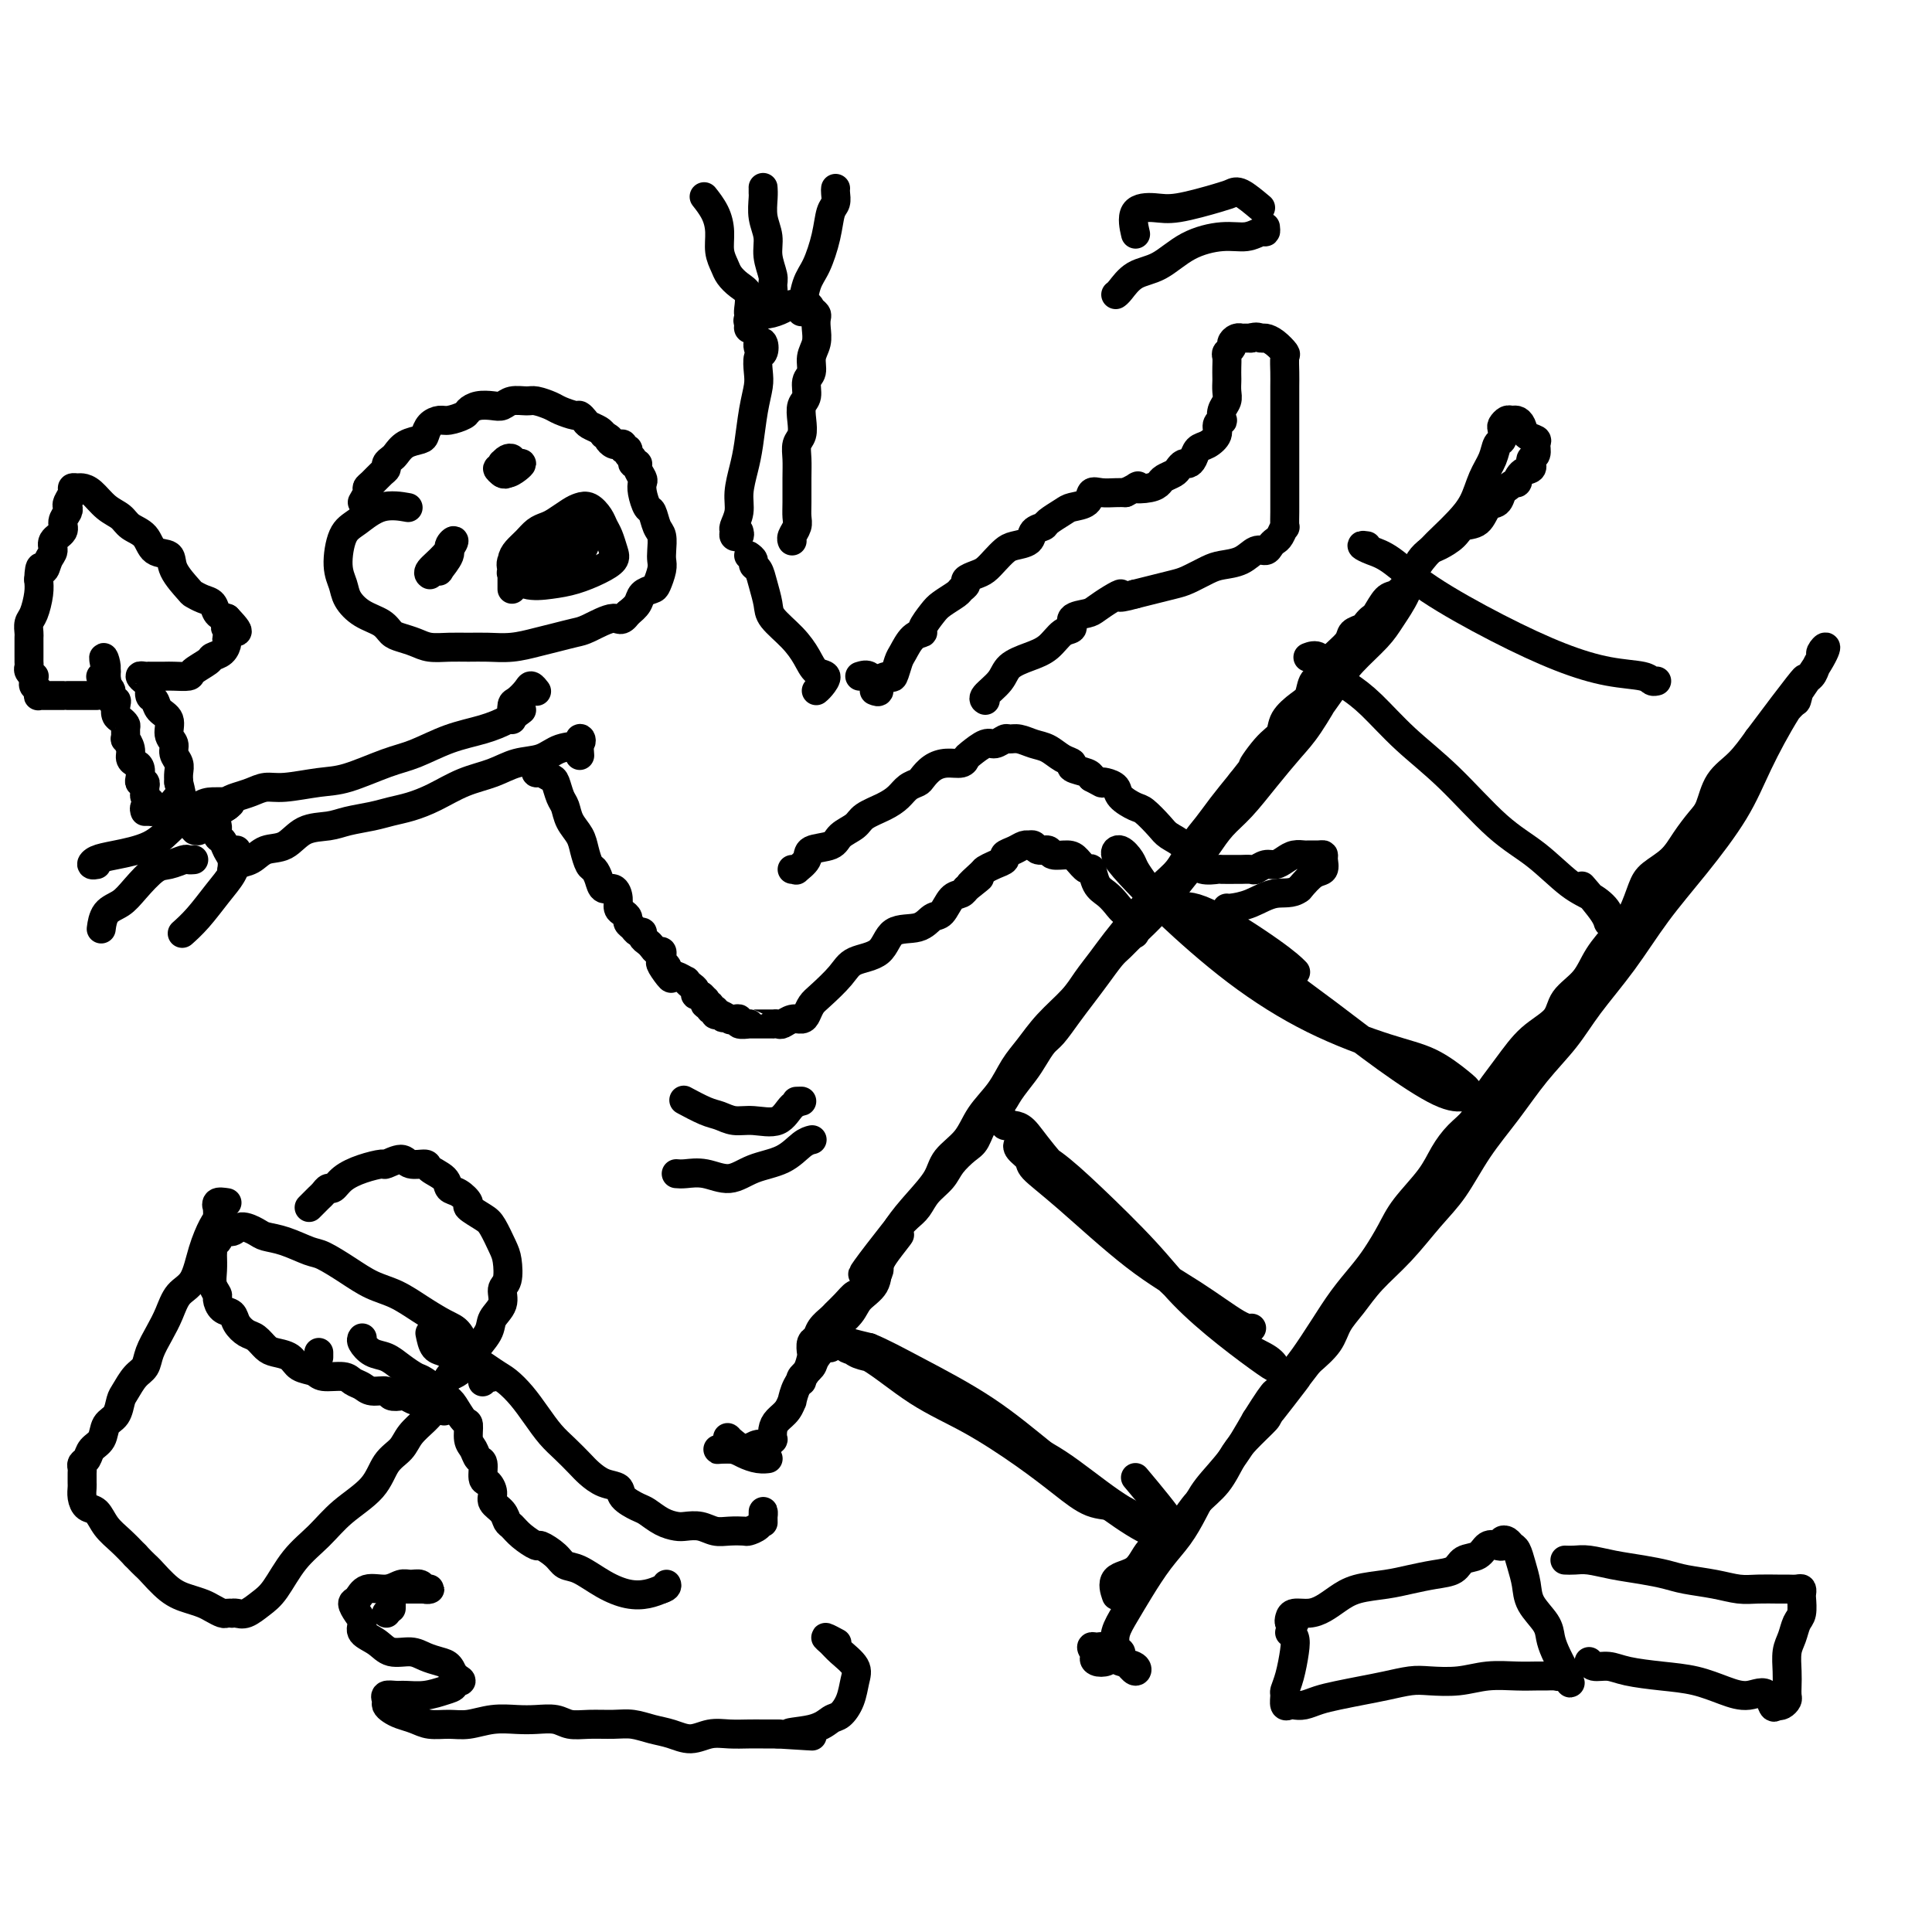 <svg viewBox='0 0 400 400' version='1.1' xmlns='http://www.w3.org/2000/svg' xmlns:xlink='http://www.w3.org/1999/xlink'><g fill='none' stroke='#000000' stroke-width='6' stroke-linecap='round' stroke-linejoin='round'><path d='M166,286c-0.220,-0.227 -0.440,-0.455 0,-1c0.440,-0.545 1.539,-1.409 2,-2c0.461,-0.591 0.282,-0.910 1,-2c0.718,-1.090 2.333,-2.952 3,-4c0.667,-1.048 0.387,-1.284 1,-2c0.613,-0.716 2.118,-1.913 3,-3c0.882,-1.087 1.141,-2.064 2,-3c0.859,-0.936 2.318,-1.831 3,-3c0.682,-1.169 0.585,-2.612 1,-4c0.415,-1.388 1.341,-2.720 2,-4c0.659,-1.280 1.051,-2.508 2,-4c0.949,-1.492 2.455,-3.248 4,-5c1.545,-1.752 3.131,-3.499 4,-5c0.869,-1.501 1.023,-2.754 2,-4c0.977,-1.246 2.778,-2.485 4,-4c1.222,-1.515 1.865,-3.307 3,-5c1.135,-1.693 2.762,-3.289 4,-5c1.238,-1.711 2.088,-3.538 3,-5c0.912,-1.462 1.885,-2.558 3,-4c1.115,-1.442 2.370,-3.231 4,-5c1.630,-1.769 3.635,-3.517 5,-5c1.365,-1.483 2.090,-2.700 3,-4c0.910,-1.300 2.004,-2.681 3,-4c0.996,-1.319 1.894,-2.576 3,-4c1.106,-1.424 2.421,-3.017 4,-5c1.579,-1.983 3.422,-4.357 5,-6c1.578,-1.643 2.890,-2.556 4,-4c1.110,-1.444 2.019,-3.418 3,-5c0.981,-1.582 2.033,-2.772 3,-4c0.967,-1.228 1.848,-2.494 3,-4c1.152,-1.506 2.576,-3.253 4,-5'/><path d='M257,162c10.042,-12.829 4.648,-5.903 3,-4c-1.648,1.903 0.451,-1.218 2,-3c1.549,-1.782 2.546,-2.225 3,-3c0.454,-0.775 0.363,-1.880 1,-3c0.637,-1.120 2.003,-2.254 3,-3c0.997,-0.746 1.627,-1.105 2,-2c0.373,-0.895 0.489,-2.326 1,-3c0.511,-0.674 1.417,-0.590 2,-1c0.583,-0.410 0.842,-1.314 1,-2c0.158,-0.686 0.213,-1.153 1,-2c0.787,-0.847 2.305,-2.073 3,-3c0.695,-0.927 0.567,-1.556 1,-2c0.433,-0.444 1.429,-0.704 2,-1c0.571,-0.296 0.719,-0.628 1,-1c0.281,-0.372 0.695,-0.785 1,-1c0.305,-0.215 0.501,-0.233 1,-1c0.499,-0.767 1.300,-2.285 2,-3c0.700,-0.715 1.300,-0.628 2,-1c0.700,-0.372 1.500,-1.203 2,-2c0.500,-0.797 0.699,-1.561 1,-2c0.301,-0.439 0.703,-0.554 1,-1c0.297,-0.446 0.487,-1.223 1,-2c0.513,-0.777 1.349,-1.554 2,-2c0.651,-0.446 1.119,-0.561 2,-1c0.881,-0.439 2.176,-1.202 3,-2c0.824,-0.798 1.176,-1.632 2,-2c0.824,-0.368 2.118,-0.270 3,-1c0.882,-0.730 1.350,-2.288 2,-3c0.650,-0.712 1.483,-0.576 2,-1c0.517,-0.424 0.719,-1.407 1,-2c0.281,-0.593 0.640,-0.797 1,-1'/><path d='M312,101c2.900,-2.128 2.150,-0.948 2,-1c-0.150,-0.052 0.298,-1.338 1,-2c0.702,-0.662 1.656,-0.701 2,-1c0.344,-0.299 0.078,-0.857 0,-1c-0.078,-0.143 0.034,0.130 0,0c-0.034,-0.130 -0.212,-0.664 0,-1c0.212,-0.336 0.814,-0.475 1,-1c0.186,-0.525 -0.044,-1.437 0,-2c0.044,-0.563 0.363,-0.778 0,-1c-0.363,-0.222 -1.406,-0.453 -2,-1c-0.594,-0.547 -0.737,-1.411 -1,-2c-0.263,-0.589 -0.645,-0.902 -1,-1c-0.355,-0.098 -0.683,0.019 -1,0c-0.317,-0.019 -0.624,-0.175 -1,0c-0.376,0.175 -0.821,0.682 -1,1c-0.179,0.318 -0.093,0.446 0,1c0.093,0.554 0.191,1.533 0,2c-0.191,0.467 -0.673,0.421 -1,1c-0.327,0.579 -0.499,1.782 -1,3c-0.501,1.218 -1.330,2.450 -2,4c-0.670,1.550 -1.181,3.418 -2,5c-0.819,1.582 -1.948,2.880 -3,4c-1.052,1.120 -2.029,2.064 -3,3c-0.971,0.936 -1.938,1.866 -3,3c-1.062,1.134 -2.220,2.473 -3,4c-0.780,1.527 -1.181,3.241 -2,5c-0.819,1.759 -2.054,3.564 -3,5c-0.946,1.436 -1.601,2.502 -3,4c-1.399,1.498 -3.543,3.428 -5,5c-1.457,1.572 -2.229,2.786 -3,4'/><path d='M277,141c-6.269,9.018 -3.443,4.561 -3,4c0.443,-0.561 -1.498,2.772 -3,5c-1.502,2.228 -2.566,3.352 -4,5c-1.434,1.648 -3.240,3.822 -5,6c-1.760,2.178 -3.475,4.360 -5,6c-1.525,1.640 -2.862,2.738 -4,4c-1.138,1.262 -2.079,2.686 -3,4c-0.921,1.314 -1.822,2.516 -3,4c-1.178,1.484 -2.632,3.249 -4,5c-1.368,1.751 -2.648,3.486 -4,5c-1.352,1.514 -2.774,2.806 -4,4c-1.226,1.194 -2.257,2.289 -3,3c-0.743,0.711 -1.200,1.038 -2,2c-0.800,0.962 -1.943,2.560 -3,4c-1.057,1.440 -2.027,2.721 -3,4c-0.973,1.279 -1.950,2.557 -3,4c-1.050,1.443 -2.172,3.051 -3,4c-0.828,0.949 -1.361,1.241 -2,2c-0.639,0.759 -1.382,1.987 -2,3c-0.618,1.013 -1.110,1.812 -2,3c-0.890,1.188 -2.177,2.765 -3,4c-0.823,1.235 -1.183,2.130 -2,3c-0.817,0.870 -2.091,1.717 -3,3c-0.909,1.283 -1.455,3.004 -2,4c-0.545,0.996 -1.091,1.268 -2,2c-0.909,0.732 -2.183,1.925 -3,3c-0.817,1.075 -1.177,2.031 -2,3c-0.823,0.969 -2.107,1.950 -3,3c-0.893,1.050 -1.394,2.167 -2,3c-0.606,0.833 -1.316,1.381 -2,2c-0.684,0.619 -1.342,1.310 -2,2'/><path d='M186,254c-14.193,18.017 -4.174,6.559 -1,3c3.174,-3.559 -0.497,0.782 -2,3c-1.503,2.218 -0.839,2.313 -1,3c-0.161,0.687 -1.146,1.967 -2,3c-0.854,1.033 -1.576,1.820 -2,2c-0.424,0.180 -0.551,-0.247 -1,0c-0.449,0.247 -1.219,1.170 -2,2c-0.781,0.830 -1.572,1.569 -2,2c-0.428,0.431 -0.493,0.553 -1,1c-0.507,0.447 -1.456,1.217 -2,2c-0.544,0.783 -0.684,1.578 -1,2c-0.316,0.422 -0.809,0.471 -1,1c-0.191,0.529 -0.079,1.537 0,2c0.079,0.463 0.127,0.382 0,1c-0.127,0.618 -0.428,1.937 -1,3c-0.572,1.063 -1.414,1.870 -2,3c-0.586,1.130 -0.917,2.581 -1,3c-0.083,0.419 0.083,-0.195 0,0c-0.083,0.195 -0.414,1.200 -1,2c-0.586,0.800 -1.427,1.395 -2,2c-0.573,0.605 -0.877,1.219 -1,2c-0.123,0.781 -0.065,1.730 0,2c0.065,0.270 0.138,-0.138 0,0c-0.138,0.138 -0.488,0.822 -1,1c-0.512,0.178 -1.188,-0.148 -2,0c-0.812,0.148 -1.762,0.772 -2,1c-0.238,0.228 0.234,0.061 0,0c-0.234,-0.061 -1.176,-0.016 -2,0c-0.824,0.016 -1.529,0.004 -2,0c-0.471,-0.004 -0.706,-0.001 -1,0c-0.294,0.001 -0.647,0.001 -1,0'/><path d='M149,300c-1.391,0.265 0.631,-0.072 2,0c1.369,0.072 2.087,0.554 3,1c0.913,0.446 2.023,0.854 3,1c0.977,0.146 1.821,0.028 2,0c0.179,-0.028 -0.306,0.035 -1,0c-0.694,-0.035 -1.598,-0.167 -3,-1c-1.402,-0.833 -3.304,-2.368 -4,-3c-0.696,-0.632 -0.187,-0.363 0,0c0.187,0.363 0.054,0.818 0,1c-0.054,0.182 -0.027,0.091 0,0'/><path d='M232,343c0.087,-0.400 0.174,-0.800 0,-1c-0.174,-0.200 -0.610,-0.201 -1,0c-0.390,0.201 -0.736,0.603 -1,1c-0.264,0.397 -0.448,0.789 -1,1c-0.552,0.211 -1.471,0.241 -2,0c-0.529,-0.241 -0.666,-0.753 0,-1c0.666,-0.247 2.135,-0.229 3,0c0.865,0.229 1.127,0.670 2,1c0.873,0.330 2.357,0.548 3,1c0.643,0.452 0.445,1.136 0,1c-0.445,-0.136 -1.136,-1.094 -2,-2c-0.864,-0.906 -1.900,-1.761 -3,-2c-1.100,-0.239 -2.263,0.136 -3,0c-0.737,-0.136 -1.048,-0.784 -1,-1c0.048,-0.216 0.456,0.001 1,0c0.544,-0.001 1.223,-0.218 2,0c0.777,0.218 1.652,0.871 2,1c0.348,0.129 0.168,-0.268 0,-1c-0.168,-0.732 -0.323,-1.801 0,-3c0.323,-1.199 1.126,-2.529 2,-4c0.874,-1.471 1.821,-3.084 3,-5c1.179,-1.916 2.590,-4.134 4,-6c1.410,-1.866 2.820,-3.381 4,-5c1.180,-1.619 2.131,-3.341 3,-5c0.869,-1.659 1.657,-3.254 3,-5c1.343,-1.746 3.241,-3.642 5,-6c1.759,-2.358 3.380,-5.179 5,-8'/><path d='M260,294c5.245,-8.360 3.858,-5.260 4,-5c0.142,0.260 1.812,-2.321 3,-4c1.188,-1.679 1.892,-2.457 3,-4c1.108,-1.543 2.618,-3.850 4,-6c1.382,-2.150 2.636,-4.141 4,-6c1.364,-1.859 2.837,-3.585 4,-5c1.163,-1.415 2.016,-2.520 3,-4c0.984,-1.480 2.101,-3.334 3,-5c0.899,-1.666 1.582,-3.145 3,-5c1.418,-1.855 3.571,-4.086 5,-6c1.429,-1.914 2.135,-3.511 3,-5c0.865,-1.489 1.888,-2.870 3,-4c1.112,-1.130 2.312,-2.010 3,-3c0.688,-0.990 0.864,-2.092 2,-4c1.136,-1.908 3.231,-4.624 5,-7c1.769,-2.376 3.210,-4.413 5,-6c1.790,-1.587 3.928,-2.725 5,-4c1.072,-1.275 1.078,-2.688 2,-4c0.922,-1.312 2.761,-2.522 4,-4c1.239,-1.478 1.877,-3.225 3,-5c1.123,-1.775 2.730,-3.580 4,-5c1.270,-1.420 2.202,-2.455 3,-4c0.798,-1.545 1.463,-3.600 2,-5c0.537,-1.400 0.945,-2.144 2,-3c1.055,-0.856 2.756,-1.825 4,-3c1.244,-1.175 2.030,-2.557 3,-4c0.970,-1.443 2.125,-2.947 3,-4c0.875,-1.053 1.472,-1.653 2,-3c0.528,-1.347 0.988,-3.440 2,-5c1.012,-1.560 2.575,-2.589 4,-4c1.425,-1.411 2.713,-3.206 4,-5'/><path d='M364,153c16.904,-22.619 7.163,-8.665 4,-4c-3.163,4.665 0.251,0.043 2,-2c1.749,-2.043 1.832,-1.507 2,-2c0.168,-0.493 0.422,-2.015 1,-3c0.578,-0.985 1.480,-1.433 2,-2c0.520,-0.567 0.658,-1.254 1,-2c0.342,-0.746 0.887,-1.552 1,-2c0.113,-0.448 -0.206,-0.539 0,-1c0.206,-0.461 0.936,-1.293 1,-1c0.064,0.293 -0.539,1.712 -2,4c-1.461,2.288 -3.782,5.444 -6,9c-2.218,3.556 -4.334,7.511 -6,11c-1.666,3.489 -2.882,6.511 -5,10c-2.118,3.489 -5.138,7.446 -8,11c-2.862,3.554 -5.566,6.706 -8,10c-2.434,3.294 -4.600,6.731 -7,10c-2.400,3.269 -5.036,6.370 -7,9c-1.964,2.630 -3.255,4.790 -5,7c-1.745,2.210 -3.942,4.472 -6,7c-2.058,2.528 -3.977,5.322 -6,8c-2.023,2.678 -4.151,5.240 -6,8c-1.849,2.760 -3.418,5.718 -5,8c-1.582,2.282 -3.176,3.888 -5,6c-1.824,2.112 -3.877,4.732 -6,7c-2.123,2.268 -4.318,4.185 -6,6c-1.682,1.815 -2.853,3.528 -4,5c-1.147,1.472 -2.270,2.704 -3,4c-0.730,1.296 -1.066,2.656 -2,4c-0.934,1.344 -2.467,2.672 -4,4'/><path d='M271,282c-14.068,18.273 -5.239,6.956 -3,4c2.239,-2.956 -2.112,2.449 -4,5c-1.888,2.551 -1.313,2.247 -2,3c-0.687,0.753 -2.634,2.565 -4,4c-1.366,1.435 -2.149,2.495 -3,4c-0.851,1.505 -1.768,3.454 -3,5c-1.232,1.546 -2.778,2.687 -4,4c-1.222,1.313 -2.118,2.797 -3,4c-0.882,1.203 -1.749,2.123 -3,3c-1.251,0.877 -2.885,1.710 -4,3c-1.115,1.290 -1.711,3.036 -3,4c-1.289,0.964 -3.270,1.144 -4,2c-0.730,0.856 -0.209,2.387 0,3c0.209,0.613 0.104,0.306 0,0'/><path d='M171,279c0.363,0.091 0.726,0.183 1,0c0.274,-0.183 0.458,-0.640 0,-1c-0.458,-0.360 -1.558,-0.621 -2,-1c-0.442,-0.379 -0.227,-0.874 0,-1c0.227,-0.126 0.464,0.118 1,0c0.536,-0.118 1.370,-0.597 2,0c0.630,0.597 1.058,2.268 2,3c0.942,0.732 2.400,0.523 5,2c2.600,1.477 6.343,4.641 10,7c3.657,2.359 7.226,3.912 11,6c3.774,2.088 7.751,4.709 11,7c3.249,2.291 5.771,4.251 8,6c2.229,1.749 4.167,3.286 6,4c1.833,0.714 3.561,0.604 5,1c1.439,0.396 2.589,1.299 4,2c1.411,0.701 3.084,1.199 4,2c0.916,0.801 1.076,1.906 1,2c-0.076,0.094 -0.386,-0.822 -2,-2c-1.614,-1.178 -4.530,-2.619 -8,-5c-3.470,-2.381 -7.494,-5.701 -11,-8c-3.506,-2.299 -6.493,-3.575 -9,-5c-2.507,-1.425 -4.533,-2.998 -7,-5c-2.467,-2.002 -5.374,-4.433 -8,-6c-2.626,-1.567 -4.970,-2.270 -7,-3c-2.030,-0.730 -3.744,-1.489 -5,-2c-1.256,-0.511 -2.052,-0.775 -3,-1c-0.948,-0.225 -2.048,-0.411 -3,-1c-0.952,-0.589 -1.756,-1.582 -2,-2c-0.244,-0.418 0.073,-0.262 1,0c0.927,0.262 2.463,0.631 4,1'/><path d='M180,279c2.352,0.926 5.732,2.742 10,5c4.268,2.258 9.425,4.959 14,8c4.575,3.041 8.567,6.424 13,10c4.433,3.576 9.305,7.345 13,10c3.695,2.655 6.211,4.195 8,5c1.789,0.805 2.851,0.876 4,1c1.149,0.124 2.386,0.303 1,-2c-1.386,-2.303 -5.396,-7.086 -7,-9c-1.604,-1.914 -0.802,-0.957 0,0'/><path d='M208,232c-0.095,0.421 -0.189,0.841 0,1c0.189,0.159 0.662,0.056 1,0c0.338,-0.056 0.540,-0.066 1,0c0.460,0.066 1.176,0.209 2,1c0.824,0.791 1.754,2.232 4,5c2.246,2.768 5.807,6.865 10,11c4.193,4.135 9.017,8.310 14,13c4.983,4.690 10.125,9.895 14,13c3.875,3.105 6.481,4.108 8,5c1.519,0.892 1.949,1.672 2,2c0.051,0.328 -0.276,0.204 -2,-1c-1.724,-1.204 -4.844,-3.487 -8,-6c-3.156,-2.513 -6.347,-5.254 -9,-8c-2.653,-2.746 -4.767,-5.497 -8,-9c-3.233,-3.503 -7.586,-7.760 -11,-11c-3.414,-3.240 -5.888,-5.464 -8,-7c-2.112,-1.536 -3.862,-2.383 -5,-3c-1.138,-0.617 -1.663,-1.004 -2,-1c-0.337,0.004 -0.486,0.400 0,1c0.486,0.600 1.606,1.403 2,2c0.394,0.597 0.062,0.987 1,2c0.938,1.013 3.145,2.650 7,6c3.855,3.350 9.359,8.414 14,12c4.641,3.586 8.419,5.693 12,8c3.581,2.307 6.964,4.813 9,6c2.036,1.187 2.725,1.053 3,1c0.275,-0.053 0.138,-0.027 0,0'/><path d='M237,183c-0.781,-1.105 -1.562,-2.209 -2,-3c-0.438,-0.791 -0.532,-1.267 -1,-2c-0.468,-0.733 -1.308,-1.722 -2,-2c-0.692,-0.278 -1.235,0.157 -1,1c0.235,0.843 1.249,2.095 3,4c1.751,1.905 4.237,4.462 8,8c3.763,3.538 8.801,8.058 14,12c5.199,3.942 10.560,7.308 16,10c5.440,2.692 10.959,4.711 15,6c4.041,1.289 6.603,1.849 9,3c2.397,1.151 4.629,2.892 6,4c1.371,1.108 1.881,1.582 2,2c0.119,0.418 -0.154,0.780 -1,1c-0.846,0.220 -2.265,0.296 -5,-1c-2.735,-1.296 -6.788,-3.966 -11,-7c-4.212,-3.034 -8.584,-6.431 -12,-9c-3.416,-2.569 -5.875,-4.309 -8,-6c-2.125,-1.691 -3.917,-3.332 -6,-5c-2.083,-1.668 -4.456,-3.364 -7,-5c-2.544,-1.636 -5.258,-3.211 -7,-4c-1.742,-0.789 -2.512,-0.793 -3,-1c-0.488,-0.207 -0.694,-0.619 0,-1c0.694,-0.381 2.289,-0.731 6,1c3.711,1.731 9.538,5.543 13,8c3.462,2.457 4.561,3.559 5,4c0.439,0.441 0.220,0.220 0,0'/><path d='M271,136c-0.190,0.072 -0.381,0.144 0,0c0.381,-0.144 1.333,-0.505 2,0c0.667,0.505 1.048,1.876 2,3c0.952,1.124 2.475,2.001 4,3c1.525,0.999 3.052,2.120 5,4c1.948,1.880 4.316,4.520 7,7c2.684,2.480 5.684,4.799 9,8c3.316,3.201 6.949,7.284 10,10c3.051,2.716 5.521,4.067 8,6c2.479,1.933 4.966,4.449 7,6c2.034,1.551 3.616,2.138 5,3c1.384,0.862 2.570,1.999 3,3c0.430,1.001 0.105,1.866 0,2c-0.105,0.134 0.010,-0.464 -1,-2c-1.010,-1.536 -3.146,-4.010 -4,-5c-0.854,-0.990 -0.427,-0.495 0,0'/><path d='M283,113c-0.569,-0.087 -1.137,-0.174 -1,0c0.137,0.174 0.980,0.609 2,1c1.020,0.391 2.216,0.739 4,2c1.784,1.261 4.155,3.437 8,6c3.845,2.563 9.162,5.514 14,8c4.838,2.486 9.195,4.509 13,6c3.805,1.491 7.058,2.452 10,3c2.942,0.548 5.572,0.683 7,1c1.428,0.317 1.654,0.816 2,1c0.346,0.184 0.813,0.053 1,0c0.187,-0.053 0.093,-0.026 0,0'/><path d='M75,104c0.439,-0.748 0.878,-1.496 1,-2c0.122,-0.504 -0.073,-0.765 0,-1c0.073,-0.235 0.415,-0.444 1,-1c0.585,-0.556 1.413,-1.457 2,-2c0.587,-0.543 0.933,-0.726 1,-1c0.067,-0.274 -0.143,-0.637 0,-1c0.143,-0.363 0.640,-0.726 1,-1c0.360,-0.274 0.582,-0.458 1,-1c0.418,-0.542 1.032,-1.442 2,-2c0.968,-0.558 2.288,-0.776 3,-1c0.712,-0.224 0.814,-0.455 1,-1c0.186,-0.545 0.455,-1.403 1,-2c0.545,-0.597 1.366,-0.934 2,-1c0.634,-0.066 1.079,0.140 2,0c0.921,-0.140 2.316,-0.625 3,-1c0.684,-0.375 0.657,-0.640 1,-1c0.343,-0.360 1.054,-0.814 2,-1c0.946,-0.186 2.125,-0.103 3,0c0.875,0.103 1.446,0.227 2,0c0.554,-0.227 1.092,-0.804 2,-1c0.908,-0.196 2.187,-0.010 3,0c0.813,0.010 1.159,-0.156 2,0c0.841,0.156 2.176,0.633 3,1c0.824,0.367 1.137,0.623 2,1c0.863,0.377 2.276,0.874 3,1c0.724,0.126 0.757,-0.121 1,0c0.243,0.121 0.694,0.610 1,1c0.306,0.390 0.467,0.682 1,1c0.533,0.318 1.438,0.662 2,1c0.562,0.338 0.781,0.669 1,1'/><path d='M125,90c1.885,1.094 1.098,0.828 1,1c-0.098,0.172 0.495,0.782 1,1c0.505,0.218 0.924,0.043 1,0c0.076,-0.043 -0.191,0.044 0,0c0.191,-0.044 0.840,-0.219 1,0c0.160,0.219 -0.168,0.833 0,1c0.168,0.167 0.834,-0.114 1,0c0.166,0.114 -0.167,0.621 0,1c0.167,0.379 0.833,0.630 1,1c0.167,0.370 -0.165,0.858 0,1c0.165,0.142 0.828,-0.062 1,0c0.172,0.062 -0.147,0.392 0,1c0.147,0.608 0.760,1.495 1,2c0.240,0.505 0.105,0.629 0,1c-0.105,0.371 -0.182,0.990 0,2c0.182,1.010 0.623,2.410 1,3c0.377,0.590 0.689,0.371 1,1c0.311,0.629 0.620,2.107 1,3c0.380,0.893 0.831,1.202 1,2c0.169,0.798 0.058,2.084 0,3c-0.058,0.916 -0.061,1.463 0,2c0.061,0.537 0.186,1.064 0,2c-0.186,0.936 -0.682,2.281 -1,3c-0.318,0.719 -0.456,0.811 -1,1c-0.544,0.189 -1.493,0.474 -2,1c-0.507,0.526 -0.574,1.293 -1,2c-0.426,0.707 -1.213,1.353 -2,2'/><path d='M130,127c-1.494,2.129 -1.728,0.951 -3,1c-1.272,0.049 -3.581,1.323 -5,2c-1.419,0.677 -1.947,0.756 -3,1c-1.053,0.244 -2.630,0.654 -4,1c-1.370,0.346 -2.533,0.628 -4,1c-1.467,0.372 -3.239,0.832 -5,1c-1.761,0.168 -3.510,0.042 -5,0c-1.490,-0.042 -2.720,-0.000 -4,0c-1.280,0.000 -2.608,-0.040 -4,0c-1.392,0.040 -2.846,0.162 -4,0c-1.154,-0.162 -2.006,-0.609 -3,-1c-0.994,-0.391 -2.130,-0.727 -3,-1c-0.870,-0.273 -1.476,-0.485 -2,-1c-0.524,-0.515 -0.968,-1.335 -2,-2c-1.032,-0.665 -2.653,-1.176 -4,-2c-1.347,-0.824 -2.420,-1.963 -3,-3c-0.580,-1.037 -0.667,-1.974 -1,-3c-0.333,-1.026 -0.912,-2.142 -1,-4c-0.088,-1.858 0.313,-4.459 1,-6c0.687,-1.541 1.658,-2.021 3,-3c1.342,-0.979 3.054,-2.456 5,-3c1.946,-0.544 4.128,-0.155 5,0c0.872,0.155 0.436,0.078 0,0'/><path d='M108,147c-0.866,0.658 -1.733,1.316 -3,2c-1.267,0.684 -2.936,1.395 -5,2c-2.064,0.605 -4.524,1.103 -7,2c-2.476,0.897 -4.970,2.192 -7,3c-2.030,0.808 -3.597,1.130 -6,2c-2.403,0.870 -5.644,2.289 -8,3c-2.356,0.711 -3.828,0.715 -6,1c-2.172,0.285 -5.045,0.850 -7,1c-1.955,0.150 -2.993,-0.114 -4,0c-1.007,0.114 -1.982,0.605 -3,1c-1.018,0.395 -2.077,0.693 -3,1c-0.923,0.307 -1.710,0.621 -2,1c-0.290,0.379 -0.083,0.823 0,1c0.083,0.177 0.041,0.089 0,0'/><path d='M153,110c0.116,0.396 0.231,0.791 0,1c-0.231,0.209 -0.809,0.231 -1,0c-0.191,-0.231 0.004,-0.714 0,-1c-0.004,-0.286 -0.208,-0.373 0,-1c0.208,-0.627 0.829,-1.794 1,-3c0.171,-1.206 -0.108,-2.451 0,-4c0.108,-1.549 0.604,-3.400 1,-5c0.396,-1.600 0.694,-2.947 1,-5c0.306,-2.053 0.621,-4.811 1,-7c0.379,-2.189 0.820,-3.809 1,-5c0.180,-1.191 0.097,-1.952 0,-3c-0.097,-1.048 -0.208,-2.382 0,-3c0.208,-0.618 0.735,-0.519 1,-1c0.265,-0.481 0.267,-1.541 0,-2c-0.267,-0.459 -0.803,-0.316 -1,0c-0.197,0.316 -0.056,0.805 0,1c0.056,0.195 0.028,0.098 0,0'/><path d='M156,68c-0.436,0.091 -0.872,0.183 -1,0c-0.128,-0.183 0.053,-0.640 0,-1c-0.053,-0.360 -0.339,-0.622 0,-1c0.339,-0.378 1.303,-0.873 2,-1c0.697,-0.127 1.128,0.112 2,0c0.872,-0.112 2.185,-0.577 3,-1c0.815,-0.423 1.133,-0.805 2,-1c0.867,-0.195 2.285,-0.205 3,0c0.715,0.205 0.729,0.624 1,1c0.271,0.376 0.801,0.708 1,1c0.199,0.292 0.069,0.543 0,1c-0.069,0.457 -0.075,1.118 0,2c0.075,0.882 0.231,1.983 0,3c-0.231,1.017 -0.850,1.948 -1,3c-0.150,1.052 0.170,2.224 0,3c-0.170,0.776 -0.829,1.156 -1,2c-0.171,0.844 0.147,2.151 0,3c-0.147,0.849 -0.757,1.241 -1,2c-0.243,0.759 -0.118,1.885 0,3c0.118,1.115 0.228,2.220 0,3c-0.228,0.780 -0.793,1.234 -1,2c-0.207,0.766 -0.054,1.843 0,3c0.054,1.157 0.011,2.393 0,4c-0.011,1.607 0.011,3.583 0,5c-0.011,1.417 -0.055,2.275 0,3c0.055,0.725 0.211,1.318 0,2c-0.211,0.682 -0.788,1.453 -1,2c-0.212,0.547 -0.061,0.871 0,1c0.061,0.129 0.030,0.065 0,0'/><path d='M44,171c0.447,-0.209 0.894,-0.418 1,0c0.106,0.418 -0.129,1.465 0,2c0.129,0.535 0.623,0.560 1,1c0.377,0.440 0.637,1.295 1,2c0.363,0.705 0.829,1.262 1,2c0.171,0.738 0.047,1.659 0,2c-0.047,0.341 -0.018,0.104 0,0c0.018,-0.104 0.023,-0.074 0,0c-0.023,0.074 -0.075,0.191 0,0c0.075,-0.191 0.276,-0.689 1,-1c0.724,-0.311 1.972,-0.436 3,-1c1.028,-0.564 1.838,-1.566 3,-2c1.162,-0.434 2.677,-0.301 4,-1c1.323,-0.699 2.454,-2.229 4,-3c1.546,-0.771 3.508,-0.783 5,-1c1.492,-0.217 2.515,-0.637 4,-1c1.485,-0.363 3.431,-0.667 5,-1c1.569,-0.333 2.761,-0.694 4,-1c1.239,-0.306 2.525,-0.558 4,-1c1.475,-0.442 3.139,-1.073 5,-2c1.861,-0.927 3.917,-2.150 6,-3c2.083,-0.850 4.191,-1.326 6,-2c1.809,-0.674 3.318,-1.546 5,-2c1.682,-0.454 3.537,-0.489 5,-1c1.463,-0.511 2.536,-1.499 4,-2c1.464,-0.501 3.320,-0.516 4,-1c0.680,-0.484 0.183,-1.438 0,-1c-0.183,0.438 -0.052,2.268 0,3c0.052,0.732 0.026,0.366 0,0'/><path d='M106,149c-0.059,-1.205 -0.117,-2.410 0,-3c0.117,-0.590 0.410,-0.564 1,-1c0.590,-0.436 1.478,-1.333 2,-2c0.522,-0.667 0.679,-1.103 1,-1c0.321,0.103 0.806,0.744 1,1c0.194,0.256 0.097,0.128 0,0'/><path d='M111,159c-0.059,0.451 -0.118,0.901 0,1c0.118,0.099 0.413,-0.154 1,0c0.587,0.154 1.466,0.716 2,1c0.534,0.284 0.724,0.292 1,1c0.276,0.708 0.637,2.118 1,3c0.363,0.882 0.727,1.238 1,2c0.273,0.762 0.454,1.930 1,3c0.546,1.070 1.456,2.044 2,3c0.544,0.956 0.722,1.896 1,3c0.278,1.104 0.655,2.371 1,3c0.345,0.629 0.657,0.619 1,1c0.343,0.381 0.718,1.152 1,2c0.282,0.848 0.471,1.771 1,2c0.529,0.229 1.400,-0.237 2,0c0.600,0.237 0.931,1.177 1,2c0.069,0.823 -0.122,1.530 0,2c0.122,0.470 0.557,0.704 1,1c0.443,0.296 0.893,0.653 1,1c0.107,0.347 -0.130,0.684 0,1c0.130,0.316 0.626,0.609 1,1c0.374,0.391 0.625,0.878 1,1c0.375,0.122 0.874,-0.121 1,0c0.126,0.121 -0.120,0.606 0,1c0.120,0.394 0.607,0.697 1,1c0.393,0.303 0.694,0.606 1,1c0.306,0.394 0.618,0.879 1,1c0.382,0.121 0.834,-0.121 1,0c0.166,0.121 0.048,0.606 0,1c-0.048,0.394 -0.024,0.697 0,1'/><path d='M137,199c3.958,6.426 0.852,2.491 0,1c-0.852,-1.491 0.550,-0.539 1,0c0.450,0.539 -0.052,0.665 0,1c0.052,0.335 0.658,0.877 1,1c0.342,0.123 0.421,-0.175 1,0c0.579,0.175 1.657,0.821 2,1c0.343,0.179 -0.049,-0.111 0,0c0.049,0.111 0.539,0.622 1,1c0.461,0.378 0.894,0.622 1,1c0.106,0.378 -0.116,0.890 0,1c0.116,0.110 0.571,-0.182 1,0c0.429,0.182 0.832,0.837 1,1c0.168,0.163 0.102,-0.168 0,0c-0.102,0.168 -0.238,0.833 0,1c0.238,0.167 0.851,-0.165 1,0c0.149,0.165 -0.166,0.828 0,1c0.166,0.172 0.814,-0.146 1,0c0.186,0.146 -0.090,0.756 0,1c0.090,0.244 0.545,0.122 1,0'/><path d='M149,210c1.732,1.641 0.062,0.242 0,0c-0.062,-0.242 1.484,0.671 2,1c0.516,0.329 0.002,0.074 0,0c-0.002,-0.074 0.506,0.033 1,0c0.494,-0.033 0.972,-0.205 1,0c0.028,0.205 -0.393,0.787 0,1c0.393,0.213 1.602,0.057 2,0c0.398,-0.057 -0.013,-0.015 0,0c0.013,0.015 0.452,0.004 1,0c0.548,-0.004 1.207,0.000 2,0c0.793,-0.000 1.721,-0.004 2,0c0.279,0.004 -0.090,0.016 0,0c0.090,-0.016 0.640,-0.059 1,0c0.360,0.059 0.530,0.220 1,0c0.470,-0.220 1.240,-0.820 2,-1c0.760,-0.180 1.509,0.059 2,0c0.491,-0.059 0.723,-0.415 1,-1c0.277,-0.585 0.599,-1.400 1,-2c0.401,-0.600 0.881,-0.984 2,-2c1.119,-1.016 2.876,-2.663 4,-4c1.124,-1.337 1.613,-2.366 3,-3c1.387,-0.634 3.670,-0.875 5,-2c1.330,-1.125 1.707,-3.135 3,-4c1.293,-0.865 3.502,-0.585 5,-1c1.498,-0.415 2.286,-1.527 3,-2c0.714,-0.473 1.354,-0.309 2,-1c0.646,-0.691 1.297,-2.237 2,-3c0.703,-0.763 1.459,-0.744 2,-1c0.541,-0.256 0.869,-0.787 1,-1c0.131,-0.213 0.066,-0.106 0,0'/><path d='M200,184c5.220,-4.140 1.771,-1.491 1,-1c-0.771,0.491 1.137,-1.178 2,-2c0.863,-0.822 0.682,-0.797 1,-1c0.318,-0.203 1.135,-0.632 2,-1c0.865,-0.368 1.777,-0.673 2,-1c0.223,-0.327 -0.242,-0.676 0,-1c0.242,-0.324 1.193,-0.624 2,-1c0.807,-0.376 1.472,-0.829 2,-1c0.528,-0.171 0.919,-0.061 1,0c0.081,0.061 -0.149,0.073 0,0c0.149,-0.073 0.677,-0.230 1,0c0.323,0.230 0.442,0.848 1,1c0.558,0.152 1.554,-0.161 2,0c0.446,0.161 0.343,0.797 1,1c0.657,0.203 2.073,-0.027 3,0c0.927,0.027 1.365,0.311 2,1c0.635,0.689 1.469,1.784 2,2c0.531,0.216 0.761,-0.446 1,0c0.239,0.446 0.488,2.001 1,3c0.512,0.999 1.286,1.442 2,2c0.714,0.558 1.368,1.233 2,2c0.632,0.767 1.242,1.628 2,2c0.758,0.372 1.666,0.254 2,1c0.334,0.746 0.096,2.356 0,3c-0.096,0.644 -0.048,0.322 0,0'/><path d='M164,180c0.483,-0.046 0.966,-0.091 1,0c0.034,0.091 -0.382,0.320 0,0c0.382,-0.320 1.563,-1.188 2,-2c0.437,-0.812 0.132,-1.568 1,-2c0.868,-0.432 2.911,-0.538 4,-1c1.089,-0.462 1.226,-1.278 2,-2c0.774,-0.722 2.185,-1.349 3,-2c0.815,-0.651 1.034,-1.326 2,-2c0.966,-0.674 2.678,-1.345 4,-2c1.322,-0.655 2.254,-1.292 3,-2c0.746,-0.708 1.305,-1.486 2,-2c0.695,-0.514 1.528,-0.764 2,-1c0.472,-0.236 0.585,-0.459 1,-1c0.415,-0.541 1.132,-1.401 2,-2c0.868,-0.599 1.889,-0.939 3,-1c1.111,-0.061 2.314,0.156 3,0c0.686,-0.156 0.856,-0.687 1,-1c0.144,-0.313 0.261,-0.409 1,-1c0.739,-0.591 2.098,-1.676 3,-2c0.902,-0.324 1.347,0.113 2,0c0.653,-0.113 1.515,-0.774 2,-1c0.485,-0.226 0.594,-0.015 1,0c0.406,0.015 1.108,-0.165 2,0c0.892,0.165 1.973,0.674 3,1c1.027,0.326 1.998,0.469 3,1c1.002,0.531 2.034,1.452 3,2c0.966,0.548 1.867,0.724 2,1c0.133,0.276 -0.503,0.651 0,1c0.503,0.349 2.144,0.671 3,1c0.856,0.329 0.928,0.664 1,1'/><path d='M226,161c2.744,1.474 2.104,1.159 2,1c-0.104,-0.159 0.327,-0.161 1,0c0.673,0.161 1.588,0.483 2,1c0.412,0.517 0.322,1.227 1,2c0.678,0.773 2.125,1.610 3,2c0.875,0.390 1.179,0.334 2,1c0.821,0.666 2.158,2.053 3,3c0.842,0.947 1.189,1.455 2,2c0.811,0.545 2.085,1.127 3,2c0.915,0.873 1.471,2.038 2,3c0.529,0.962 1.029,1.722 2,2c0.971,0.278 2.411,0.074 3,0c0.589,-0.074 0.328,-0.019 1,0c0.672,0.019 2.277,0.001 3,0c0.723,-0.001 0.564,0.015 1,0c0.436,-0.015 1.468,-0.059 2,0c0.532,0.059 0.565,0.222 1,0c0.435,-0.222 1.272,-0.830 2,-1c0.728,-0.170 1.346,0.098 2,0c0.654,-0.098 1.345,-0.562 2,-1c0.655,-0.438 1.276,-0.850 2,-1c0.724,-0.150 1.553,-0.038 2,0c0.447,0.038 0.514,0.003 1,0c0.486,-0.003 1.393,0.025 2,0c0.607,-0.025 0.914,-0.103 1,0c0.086,0.103 -0.049,0.389 0,1c0.049,0.611 0.282,1.549 0,2c-0.282,0.451 -1.081,0.415 -2,1c-0.919,0.585 -1.960,1.793 -3,3'/><path d='M269,184c-1.509,1.204 -3.280,0.715 -5,1c-1.720,0.285 -3.389,1.344 -5,2c-1.611,0.656 -3.165,0.907 -4,1c-0.835,0.093 -0.953,0.026 -1,0c-0.047,-0.026 -0.024,-0.013 0,0'/><path d='M178,140c0.733,-0.222 1.467,-0.444 2,0c0.533,0.444 0.867,1.556 1,2c0.133,0.444 0.067,0.222 0,0'/><path d='M181,143c0.477,0.190 0.954,0.381 1,0c0.046,-0.381 -0.339,-1.332 0,-2c0.339,-0.668 1.403,-1.051 2,-1c0.597,0.051 0.728,0.536 1,0c0.272,-0.536 0.684,-2.092 1,-3c0.316,-0.908 0.536,-1.167 1,-2c0.464,-0.833 1.173,-2.239 2,-3c0.827,-0.761 1.773,-0.876 2,-1c0.227,-0.124 -0.266,-0.257 0,-1c0.266,-0.743 1.291,-2.097 2,-3c0.709,-0.903 1.103,-1.355 2,-2c0.897,-0.645 2.299,-1.482 3,-2c0.701,-0.518 0.702,-0.715 1,-1c0.298,-0.285 0.895,-0.656 1,-1c0.105,-0.344 -0.281,-0.659 0,-1c0.281,-0.341 1.229,-0.707 2,-1c0.771,-0.293 1.366,-0.511 2,-1c0.634,-0.489 1.306,-1.248 2,-2c0.694,-0.752 1.409,-1.497 2,-2c0.591,-0.503 1.060,-0.764 2,-1c0.940,-0.236 2.353,-0.448 3,-1c0.647,-0.552 0.528,-1.443 1,-2c0.472,-0.557 1.535,-0.778 2,-1c0.465,-0.222 0.334,-0.445 1,-1c0.666,-0.555 2.131,-1.441 3,-2c0.869,-0.559 1.143,-0.791 2,-1c0.857,-0.209 2.299,-0.396 3,-1c0.701,-0.604 0.662,-1.626 1,-2c0.338,-0.374 1.052,-0.101 2,0c0.948,0.101 2.128,0.029 3,0c0.872,-0.029 1.436,-0.014 2,0'/><path d='M233,102c4.169,-2.096 2.090,-1.335 2,-1c-0.090,0.335 1.807,0.245 3,0c1.193,-0.245 1.682,-0.644 2,-1c0.318,-0.356 0.466,-0.669 1,-1c0.534,-0.331 1.453,-0.679 2,-1c0.547,-0.321 0.723,-0.615 1,-1c0.277,-0.385 0.654,-0.862 1,-1c0.346,-0.138 0.661,0.062 1,0c0.339,-0.062 0.703,-0.387 1,-1c0.297,-0.613 0.528,-1.513 1,-2c0.472,-0.487 1.184,-0.560 2,-1c0.816,-0.440 1.734,-1.248 2,-2c0.266,-0.752 -0.121,-1.447 0,-2c0.121,-0.553 0.750,-0.963 1,-1c0.250,-0.037 0.119,0.298 0,0c-0.119,-0.298 -0.228,-1.231 0,-2c0.228,-0.769 0.793,-1.375 1,-2c0.207,-0.625 0.056,-1.271 0,-2c-0.056,-0.729 -0.016,-1.543 0,-2c0.016,-0.457 0.008,-0.556 0,-1c-0.008,-0.444 -0.017,-1.232 0,-2c0.017,-0.768 0.060,-1.516 0,-2c-0.060,-0.484 -0.222,-0.704 0,-1c0.222,-0.296 0.829,-0.668 1,-1c0.171,-0.332 -0.092,-0.625 0,-1c0.092,-0.375 0.540,-0.832 1,-1c0.460,-0.168 0.931,-0.045 1,0c0.069,0.045 -0.266,0.013 0,0c0.266,-0.013 1.133,-0.006 2,0'/><path d='M259,70c1.190,-0.456 1.664,-0.096 2,0c0.336,0.096 0.535,-0.070 1,0c0.465,0.070 1.196,0.378 2,1c0.804,0.622 1.679,1.558 2,2c0.321,0.442 0.086,0.391 0,1c-0.086,0.609 -0.023,1.877 0,3c0.023,1.123 0.006,2.100 0,3c-0.006,0.900 -0.002,1.722 0,3c0.002,1.278 0.000,3.012 0,4c-0.000,0.988 -0.000,1.231 0,2c0.000,0.769 0.000,2.063 0,3c-0.000,0.937 -0.000,1.516 0,2c0.000,0.484 0.000,0.873 0,2c-0.000,1.127 -0.000,2.993 0,4c0.000,1.007 0.001,1.154 0,2c-0.001,0.846 -0.003,2.391 0,3c0.003,0.609 0.012,0.282 0,1c-0.012,0.718 -0.045,2.482 0,3c0.045,0.518 0.167,-0.211 0,0c-0.167,0.211 -0.625,1.361 -1,2c-0.375,0.639 -0.669,0.766 -1,1c-0.331,0.234 -0.701,0.574 -1,1c-0.299,0.426 -0.529,0.939 -1,1c-0.471,0.061 -1.183,-0.331 -2,0c-0.817,0.331 -1.740,1.384 -3,2c-1.260,0.616 -2.857,0.795 -4,1c-1.143,0.205 -1.831,0.436 -3,1c-1.169,0.564 -2.818,1.460 -4,2c-1.182,0.540 -1.895,0.722 -3,1c-1.105,0.278 -2.601,0.651 -4,1c-1.399,0.349 -2.699,0.675 -4,1'/><path d='M235,123c-4.779,1.360 -3.226,0.261 -3,0c0.226,-0.261 -0.877,0.315 -2,1c-1.123,0.685 -2.268,1.477 -3,2c-0.732,0.523 -1.052,0.777 -2,1c-0.948,0.223 -2.524,0.416 -3,1c-0.476,0.584 0.150,1.559 0,2c-0.150,0.441 -1.074,0.347 -2,1c-0.926,0.653 -1.853,2.052 -3,3c-1.147,0.948 -2.514,1.445 -4,2c-1.486,0.555 -3.092,1.168 -4,2c-0.908,0.832 -1.120,1.883 -2,3c-0.880,1.117 -2.429,2.301 -3,3c-0.571,0.699 -0.163,0.914 0,1c0.163,0.086 0.082,0.043 0,0'/><path d='M155,115c0.447,0.323 0.894,0.646 1,1c0.106,0.354 -0.129,0.740 0,1c0.129,0.260 0.621,0.393 1,1c0.379,0.607 0.643,1.688 1,3c0.357,1.312 0.805,2.856 1,4c0.195,1.144 0.138,1.888 1,3c0.862,1.112 2.645,2.592 4,4c1.355,1.408 2.282,2.745 3,4c0.718,1.255 1.225,2.427 2,3c0.775,0.573 1.816,0.545 2,1c0.184,0.455 -0.489,1.392 -1,2c-0.511,0.608 -0.860,0.888 -1,1c-0.140,0.112 -0.070,0.056 0,0'/><path d='M146,41c-0.194,-0.245 -0.389,-0.491 0,0c0.389,0.491 1.360,1.717 2,3c0.640,1.283 0.947,2.623 1,4c0.053,1.377 -0.150,2.790 0,4c0.150,1.210 0.653,2.215 1,3c0.347,0.785 0.538,1.349 1,2c0.462,0.651 1.196,1.390 2,2c0.804,0.610 1.680,1.091 2,2c0.320,0.909 0.086,2.245 0,3c-0.086,0.755 -0.025,0.930 0,1c0.025,0.070 0.012,0.035 0,0'/><path d='M158,40c0.002,-0.388 0.005,-0.775 0,-1c-0.005,-0.225 -0.016,-0.287 0,0c0.016,0.287 0.061,0.924 0,2c-0.061,1.076 -0.227,2.591 0,4c0.227,1.409 0.846,2.711 1,4c0.154,1.289 -0.159,2.566 0,4c0.159,1.434 0.788,3.025 1,4c0.212,0.975 0.005,1.333 0,2c-0.005,0.667 0.191,1.641 0,2c-0.191,0.359 -0.769,0.103 -1,0c-0.231,-0.103 -0.116,-0.051 0,0'/><path d='M173,39c-0.026,0.228 -0.051,0.455 0,1c0.051,0.545 0.179,1.406 0,2c-0.179,0.594 -0.665,0.920 -1,2c-0.335,1.080 -0.521,2.914 -1,5c-0.479,2.086 -1.252,4.425 -2,6c-0.748,1.575 -1.471,2.386 -2,4c-0.529,1.614 -0.866,4.033 -1,5c-0.134,0.967 -0.067,0.484 0,0'/><path d='M41,172c-0.659,0.000 -1.318,0.001 0,-1c1.318,-1.001 4.615,-3.003 6,-4c1.385,-0.997 0.860,-0.990 0,-1c-0.860,-0.010 -2.053,-0.038 -3,0c-0.947,0.038 -1.647,0.143 -3,1c-1.353,0.857 -3.358,2.468 -5,4c-1.642,1.532 -2.920,2.985 -5,4c-2.080,1.015 -4.964,1.592 -7,2c-2.036,0.408 -3.226,0.645 -4,1c-0.774,0.355 -1.131,0.826 -1,1c0.131,0.174 0.752,0.050 1,0c0.248,-0.050 0.124,-0.025 0,0'/><path d='M40,178c0.103,-0.008 0.205,-0.016 0,0c-0.205,0.016 -0.719,0.055 -1,0c-0.281,-0.055 -0.329,-0.205 -1,0c-0.671,0.205 -1.966,0.763 -3,1c-1.034,0.237 -1.808,0.152 -3,1c-1.192,0.848 -2.803,2.631 -4,4c-1.197,1.369 -1.981,2.326 -3,3c-1.019,0.674 -2.274,1.066 -3,2c-0.726,0.934 -0.922,2.410 -1,3c-0.078,0.590 -0.039,0.295 0,0'/><path d='M49,176c0.048,0.593 0.097,1.185 0,2c-0.097,0.815 -0.338,1.851 -1,3c-0.662,1.149 -1.744,2.411 -3,4c-1.256,1.589 -2.684,3.505 -4,5c-1.316,1.495 -2.519,2.570 -3,3c-0.481,0.430 -0.241,0.215 0,0'/><path d='M105,98c-0.417,0.000 -0.833,0.000 -1,0c-0.167,0.000 -0.083,0.000 0,0'/><path d='M104,96c-0.037,-0.121 -0.074,-0.242 0,0c0.074,0.242 0.258,0.846 0,1c-0.258,0.154 -0.959,-0.144 -1,0c-0.041,0.144 0.578,0.729 1,1c0.422,0.271 0.646,0.230 1,0c0.354,-0.230 0.837,-0.647 1,-1c0.163,-0.353 0.005,-0.642 0,-1c-0.005,-0.358 0.144,-0.785 0,-1c-0.144,-0.215 -0.582,-0.218 -1,0c-0.418,0.218 -0.815,0.657 -1,1c-0.185,0.343 -0.156,0.589 0,1c0.156,0.411 0.441,0.986 1,1c0.559,0.014 1.393,-0.532 2,-1c0.607,-0.468 0.987,-0.857 1,-1c0.013,-0.143 -0.343,-0.038 -1,0c-0.657,0.038 -1.616,0.011 -2,0c-0.384,-0.011 -0.192,-0.005 0,0'/><path d='M90,118c-0.130,0.021 -0.261,0.042 0,0c0.261,-0.042 0.912,-0.147 1,0c0.088,0.147 -0.387,0.545 0,0c0.387,-0.545 1.637,-2.034 2,-3c0.363,-0.966 -0.162,-1.407 0,-2c0.162,-0.593 1.010,-1.336 1,-1c-0.010,0.336 -0.879,1.750 -2,3c-1.121,1.250 -2.494,2.337 -3,3c-0.506,0.663 -0.145,0.904 0,1c0.145,0.096 0.072,0.048 0,0'/><path d='M106,122c0.001,-1.142 0.003,-2.284 0,-3c-0.003,-0.716 -0.009,-1.007 0,-1c0.009,0.007 0.033,0.310 0,0c-0.033,-0.310 -0.122,-1.235 0,-2c0.122,-0.765 0.454,-1.370 1,-2c0.546,-0.630 1.305,-1.286 2,-2c0.695,-0.714 1.327,-1.487 2,-2c0.673,-0.513 1.387,-0.766 2,-1c0.613,-0.234 1.123,-0.449 2,-1c0.877,-0.551 2.119,-1.437 3,-2c0.881,-0.563 1.402,-0.801 2,-1c0.598,-0.199 1.274,-0.359 2,0c0.726,0.359 1.503,1.237 2,2c0.497,0.763 0.714,1.412 1,2c0.286,0.588 0.640,1.117 1,2c0.360,0.883 0.727,2.121 1,3c0.273,0.879 0.454,1.400 0,2c-0.454,0.600 -1.541,1.278 -3,2c-1.459,0.722 -3.290,1.487 -5,2c-1.710,0.513 -3.297,0.773 -5,1c-1.703,0.227 -3.520,0.420 -5,0c-1.480,-0.420 -2.623,-1.454 -3,-2c-0.377,-0.546 0.013,-0.605 0,-1c-0.013,-0.395 -0.428,-1.125 0,-2c0.428,-0.875 1.697,-1.893 3,-3c1.303,-1.107 2.638,-2.301 4,-3c1.362,-0.699 2.752,-0.903 4,-1c1.248,-0.097 2.355,-0.088 3,0c0.645,0.088 0.827,0.254 1,1c0.173,0.746 0.335,2.070 0,3c-0.335,0.930 -1.168,1.465 -2,2'/><path d='M119,115c-0.848,1.351 -2.468,1.729 -4,2c-1.532,0.271 -2.975,0.437 -4,0c-1.025,-0.437 -1.631,-1.476 -2,-2c-0.369,-0.524 -0.502,-0.533 0,-1c0.502,-0.467 1.639,-1.391 3,-2c1.361,-0.609 2.946,-0.902 4,-1c1.054,-0.098 1.578,-0.001 2,0c0.422,0.001 0.742,-0.092 1,0c0.258,0.092 0.454,0.371 0,1c-0.454,0.629 -1.558,1.608 -2,2c-0.442,0.392 -0.221,0.196 0,0'/><path d='M142,228c-0.380,-0.205 -0.760,-0.409 0,0c0.760,0.409 2.661,1.433 4,2c1.339,0.567 2.115,0.678 3,1c0.885,0.322 1.878,0.857 3,1c1.122,0.143 2.374,-0.105 4,0c1.626,0.105 3.627,0.564 5,0c1.373,-0.564 2.119,-2.151 3,-3c0.881,-0.849 1.896,-0.959 2,-1c0.104,-0.041 -0.703,-0.011 -1,0c-0.297,0.011 -0.085,0.003 0,0c0.085,-0.003 0.042,-0.002 0,0'/><path d='M140,243c0.514,0.044 1.029,0.088 2,0c0.971,-0.088 2.399,-0.307 4,0c1.601,0.307 3.375,1.140 5,1c1.625,-0.140 3.101,-1.253 5,-2c1.899,-0.747 4.220,-1.128 6,-2c1.780,-0.872 3.018,-2.235 4,-3c0.982,-0.765 1.709,-0.933 2,-1c0.291,-0.067 0.145,-0.034 0,0'/><path d='M262,47c0.050,0.455 0.101,0.910 0,1c-0.101,0.090 -0.353,-0.187 -1,0c-0.647,0.187 -1.688,0.836 -3,1c-1.312,0.164 -2.894,-0.156 -5,0c-2.106,0.156 -4.736,0.788 -7,2c-2.264,1.212 -4.162,3.004 -6,4c-1.838,0.996 -3.617,1.195 -5,2c-1.383,0.805 -2.371,2.216 -3,3c-0.629,0.784 -0.900,0.942 -1,1c-0.100,0.058 -0.029,0.017 0,0c0.029,-0.017 0.014,-0.008 0,0'/><path d='M261,43c-1.499,-1.254 -2.997,-2.508 -4,-3c-1.003,-0.492 -1.509,-0.223 -2,0c-0.491,0.223 -0.965,0.400 -3,1c-2.035,0.600 -5.631,1.622 -8,2c-2.369,0.378 -3.511,0.112 -5,0c-1.489,-0.112 -3.324,-0.069 -4,1c-0.676,1.069 -0.193,3.162 0,4c0.193,0.838 0.097,0.419 0,0'/><path d='M30,168c-0.105,-0.303 -0.210,-0.606 0,-1c0.210,-0.394 0.736,-0.879 1,-1c0.264,-0.121 0.268,0.121 0,0c-0.268,-0.121 -0.808,-0.606 -1,-1c-0.192,-0.394 -0.038,-0.696 0,-1c0.038,-0.304 -0.042,-0.610 0,-1c0.042,-0.390 0.205,-0.864 0,-1c-0.205,-0.136 -0.777,0.066 -1,0c-0.223,-0.066 -0.097,-0.401 0,-1c0.097,-0.599 0.166,-1.461 0,-2c-0.166,-0.539 -0.566,-0.756 -1,-1c-0.434,-0.244 -0.901,-0.517 -1,-1c-0.099,-0.483 0.170,-1.176 0,-2c-0.170,-0.824 -0.780,-1.779 -1,-2c-0.220,-0.221 -0.048,0.293 0,0c0.048,-0.293 -0.026,-1.391 0,-2c0.026,-0.609 0.152,-0.728 0,-1c-0.152,-0.272 -0.581,-0.698 -1,-1c-0.419,-0.302 -0.829,-0.480 -1,-1c-0.171,-0.520 -0.102,-1.382 0,-2c0.102,-0.618 0.238,-0.991 0,-1c-0.238,-0.009 -0.848,0.348 -1,0c-0.152,-0.348 0.155,-1.399 0,-2c-0.155,-0.601 -0.774,-0.752 -1,-1c-0.226,-0.248 -0.061,-0.592 0,-1c0.061,-0.408 0.016,-0.879 0,-1c-0.016,-0.121 -0.005,0.108 0,0c0.005,-0.108 0.002,-0.554 0,-1'/><path d='M22,139c-1.179,-4.833 -0.125,-2.417 0,-1c0.125,1.417 -0.679,1.833 -1,2c-0.321,0.167 -0.161,0.083 0,0'/><path d='M22,141c0.000,0.000 0.100,0.100 0.1,0.1'/><path d='M20,144c-0.346,-0.000 -0.691,-0.000 -1,0c-0.309,0.000 -0.580,0.000 -1,0c-0.420,-0.000 -0.987,-0.000 -1,0c-0.013,0.000 0.529,0.000 0,0c-0.529,-0.000 -2.130,-0.000 -3,0c-0.870,0.000 -1.010,0.000 -1,0c0.010,-0.000 0.171,-0.000 0,0c-0.171,0.000 -0.673,0.001 -1,0c-0.327,-0.001 -0.479,-0.003 -1,0c-0.521,0.003 -1.411,0.012 -2,0c-0.589,-0.012 -0.876,-0.044 -1,0c-0.124,0.044 -0.086,0.166 0,0c0.086,-0.166 0.220,-0.618 0,-1c-0.220,-0.382 -0.795,-0.694 -1,-1c-0.205,-0.306 -0.041,-0.607 0,-1c0.041,-0.393 -0.042,-0.879 0,-1c0.042,-0.121 0.207,0.121 0,0c-0.207,-0.121 -0.788,-0.605 -1,-1c-0.212,-0.395 -0.057,-0.700 0,-1c0.057,-0.300 0.015,-0.595 0,-1c-0.015,-0.405 -0.004,-0.920 0,-1c0.004,-0.080 0.000,0.273 0,0c-0.000,-0.273 0.003,-1.174 0,-2c-0.003,-0.826 -0.011,-1.579 0,-2c0.011,-0.421 0.042,-0.511 0,-1c-0.042,-0.489 -0.155,-1.379 0,-2c0.155,-0.621 0.580,-0.975 1,-2c0.420,-1.025 0.834,-2.721 1,-4c0.166,-1.279 0.083,-2.139 0,-3'/><path d='M8,120c0.184,-4.070 0.646,-2.245 1,-2c0.354,0.245 0.602,-1.089 1,-2c0.398,-0.911 0.948,-1.400 1,-2c0.052,-0.600 -0.392,-1.313 0,-2c0.392,-0.687 1.621,-1.349 2,-2c0.379,-0.651 -0.091,-1.291 0,-2c0.091,-0.709 0.741,-1.486 1,-2c0.259,-0.514 0.125,-0.765 0,-1c-0.125,-0.235 -0.241,-0.456 0,-1c0.241,-0.544 0.840,-1.413 1,-2c0.160,-0.587 -0.120,-0.894 0,-1c0.120,-0.106 0.641,-0.012 1,0c0.359,0.012 0.556,-0.057 1,0c0.444,0.057 1.134,0.240 2,1c0.866,0.760 1.907,2.095 3,3c1.093,0.905 2.237,1.379 3,2c0.763,0.621 1.144,1.389 2,2c0.856,0.611 2.188,1.064 3,2c0.812,0.936 1.106,2.355 2,3c0.894,0.645 2.389,0.516 3,1c0.611,0.484 0.339,1.582 1,3c0.661,1.418 2.256,3.157 3,4c0.744,0.843 0.636,0.789 1,1c0.364,0.211 1.201,0.685 2,1c0.799,0.315 1.561,0.469 2,1c0.439,0.531 0.554,1.437 1,2c0.446,0.563 1.223,0.781 2,1'/><path d='M47,128c4.275,4.411 0.964,2.438 0,2c-0.964,-0.438 0.419,0.660 1,1c0.581,0.340 0.358,-0.077 0,0c-0.358,0.077 -0.853,0.650 -1,1c-0.147,0.350 0.055,0.479 0,1c-0.055,0.521 -0.366,1.436 -1,2c-0.634,0.564 -1.592,0.778 -2,1c-0.408,0.222 -0.268,0.452 -1,1c-0.732,0.548 -2.337,1.415 -3,2c-0.663,0.585 -0.383,0.889 -1,1c-0.617,0.111 -2.129,0.030 -3,0c-0.871,-0.030 -1.099,-0.009 -2,0c-0.901,0.009 -2.473,0.006 -3,0c-0.527,-0.006 -0.008,-0.014 0,0c0.008,0.014 -0.496,0.049 -1,0c-0.504,-0.049 -1.007,-0.183 -1,0c0.007,0.183 0.525,0.682 1,1c0.475,0.318 0.906,0.454 1,1c0.094,0.546 -0.148,1.501 0,2c0.148,0.499 0.685,0.542 1,1c0.315,0.458 0.409,1.330 1,2c0.591,0.670 1.679,1.138 2,2c0.321,0.862 -0.124,2.118 0,3c0.124,0.882 0.818,1.391 1,2c0.182,0.609 -0.147,1.318 0,2c0.147,0.682 0.770,1.338 1,2c0.230,0.662 0.066,1.332 0,2c-0.066,0.668 -0.033,1.334 0,2'/><path d='M37,162c1.005,3.978 0.518,2.922 0,3c-0.518,0.078 -1.067,1.289 -2,2c-0.933,0.711 -2.251,0.922 -3,1c-0.749,0.078 -0.928,0.022 -1,0c-0.072,-0.022 -0.036,-0.011 0,0'/><path d='M64,250c0.333,-0.331 0.666,-0.661 1,-1c0.334,-0.339 0.668,-0.685 1,-1c0.332,-0.315 0.660,-0.599 1,-1c0.340,-0.401 0.691,-0.921 1,-1c0.309,-0.079 0.578,0.281 1,0c0.422,-0.281 0.999,-1.205 2,-2c1.001,-0.795 2.427,-1.463 4,-2c1.573,-0.537 3.294,-0.943 4,-1c0.706,-0.057 0.396,0.236 1,0c0.604,-0.236 2.120,-1.000 3,-1c0.880,-0.000 1.124,0.763 2,1c0.876,0.237 2.384,-0.054 3,0c0.616,0.054 0.341,0.452 1,1c0.659,0.548 2.251,1.245 3,2c0.749,0.755 0.655,1.568 1,2c0.345,0.432 1.128,0.484 2,1c0.872,0.516 1.834,1.496 2,2c0.166,0.504 -0.464,0.531 0,1c0.464,0.469 2.020,1.379 3,2c0.980,0.621 1.383,0.952 2,2c0.617,1.048 1.449,2.811 2,4c0.551,1.189 0.820,1.802 1,3c0.180,1.198 0.272,2.980 0,4c-0.272,1.020 -0.907,1.278 -1,2c-0.093,0.722 0.355,1.908 0,3c-0.355,1.092 -1.513,2.089 -2,3c-0.487,0.911 -0.305,1.736 -1,3c-0.695,1.264 -2.269,2.968 -3,4c-0.731,1.032 -0.620,1.393 -1,2c-0.380,0.607 -1.251,1.459 -2,2c-0.749,0.541 -1.374,0.770 -2,1'/><path d='M93,285c-2.108,2.956 -1.877,2.846 -2,3c-0.123,0.154 -0.600,0.574 -1,1c-0.400,0.426 -0.722,0.860 -1,1c-0.278,0.140 -0.513,-0.014 -1,0c-0.487,0.014 -1.228,0.196 -2,0c-0.772,-0.196 -1.576,-0.770 -2,-1c-0.424,-0.230 -0.470,-0.117 -1,0c-0.530,0.117 -1.546,0.239 -2,0c-0.454,-0.239 -0.346,-0.839 -1,-1c-0.654,-0.161 -2.070,0.115 -3,0c-0.930,-0.115 -1.375,-0.623 -2,-1c-0.625,-0.377 -1.431,-0.625 -2,-1c-0.569,-0.375 -0.900,-0.878 -2,-1c-1.100,-0.122 -2.970,0.136 -4,0c-1.030,-0.136 -1.220,-0.665 -2,-1c-0.780,-0.335 -2.148,-0.475 -3,-1c-0.852,-0.525 -1.186,-1.435 -2,-2c-0.814,-0.565 -2.106,-0.784 -3,-1c-0.894,-0.216 -1.390,-0.429 -2,-1c-0.610,-0.571 -1.333,-1.500 -2,-2c-0.667,-0.500 -1.279,-0.572 -2,-1c-0.721,-0.428 -1.551,-1.213 -2,-2c-0.449,-0.787 -0.516,-1.575 -1,-2c-0.484,-0.425 -1.383,-0.487 -2,-1c-0.617,-0.513 -0.950,-1.479 -1,-2c-0.050,-0.521 0.183,-0.598 0,-1c-0.183,-0.402 -0.781,-1.128 -1,-2c-0.219,-0.872 -0.059,-1.889 0,-3c0.059,-1.111 0.017,-2.318 0,-3c-0.017,-0.682 -0.008,-0.841 0,-1'/><path d='M44,259c-0.117,-2.183 0.592,-1.640 1,-2c0.408,-0.360 0.517,-1.624 1,-2c0.483,-0.376 1.341,0.136 2,0c0.659,-0.136 1.118,-0.919 2,-1c0.882,-0.081 2.187,0.540 3,1c0.813,0.460 1.133,0.759 2,1c0.867,0.241 2.282,0.425 4,1c1.718,0.575 3.740,1.543 5,2c1.260,0.457 1.760,0.404 3,1c1.240,0.596 3.220,1.840 5,3c1.780,1.160 3.358,2.234 5,3c1.642,0.766 3.346,1.223 5,2c1.654,0.777 3.258,1.874 5,3c1.742,1.126 3.622,2.281 5,3c1.378,0.719 2.255,1.002 3,2c0.745,0.998 1.360,2.711 2,4c0.640,1.289 1.306,2.153 2,3c0.694,0.847 1.415,1.677 2,2c0.585,0.323 1.033,0.138 1,0c-0.033,-0.138 -0.547,-0.229 -1,0c-0.453,0.229 -0.844,0.780 -1,1c-0.156,0.220 -0.078,0.110 0,0'/><path d='M47,249c-0.847,-0.127 -1.693,-0.254 -2,0c-0.307,0.254 -0.074,0.891 0,1c0.074,0.109 -0.009,-0.308 0,0c0.009,0.308 0.112,1.341 0,2c-0.112,0.659 -0.439,0.945 -1,2c-0.561,1.055 -1.357,2.879 -2,5c-0.643,2.121 -1.132,4.538 -2,6c-0.868,1.462 -2.116,1.967 -3,3c-0.884,1.033 -1.406,2.593 -2,4c-0.594,1.407 -1.262,2.660 -2,4c-0.738,1.340 -1.546,2.767 -2,4c-0.454,1.233 -0.554,2.274 -1,3c-0.446,0.726 -1.237,1.138 -2,2c-0.763,0.862 -1.499,2.174 -2,3c-0.501,0.826 -0.768,1.166 -1,2c-0.232,0.834 -0.429,2.164 -1,3c-0.571,0.836 -1.516,1.180 -2,2c-0.484,0.820 -0.508,2.118 -1,3c-0.492,0.882 -1.452,1.350 -2,2c-0.548,0.650 -0.683,1.484 -1,2c-0.317,0.516 -0.817,0.716 -1,1c-0.183,0.284 -0.049,0.653 0,1c0.049,0.347 0.013,0.673 0,1c-0.013,0.327 -0.001,0.655 0,1c0.001,0.345 -0.008,0.707 0,1c0.008,0.293 0.032,0.518 0,1c-0.032,0.482 -0.119,1.220 0,2c0.119,0.780 0.443,1.601 1,2c0.557,0.399 1.345,0.375 2,1c0.655,0.625 1.176,1.899 2,3c0.824,1.101 1.950,2.029 3,3c1.050,0.971 2.025,1.986 3,3'/><path d='M28,322c2.192,2.322 2.173,2.128 3,3c0.827,0.872 2.502,2.812 4,4c1.498,1.188 2.821,1.625 4,2c1.179,0.375 2.215,0.689 3,1c0.785,0.311 1.320,0.619 2,1c0.680,0.381 1.505,0.834 2,1c0.495,0.166 0.660,0.046 1,0c0.340,-0.046 0.857,-0.018 1,0c0.143,0.018 -0.087,0.027 0,0c0.087,-0.027 0.489,-0.089 1,0c0.511,0.089 1.129,0.328 2,0c0.871,-0.328 1.994,-1.223 3,-2c1.006,-0.777 1.894,-1.434 3,-3c1.106,-1.566 2.431,-4.040 4,-6c1.569,-1.960 3.383,-3.406 5,-5c1.617,-1.594 3.037,-3.336 5,-5c1.963,-1.664 4.469,-3.250 6,-5c1.531,-1.750 2.086,-3.662 3,-5c0.914,-1.338 2.186,-2.100 3,-3c0.814,-0.900 1.171,-1.936 2,-3c0.829,-1.064 2.131,-2.155 3,-3c0.869,-0.845 1.305,-1.443 2,-2c0.695,-0.557 1.649,-1.073 2,-1c0.351,0.073 0.100,0.735 0,1c-0.100,0.265 -0.050,0.132 0,0'/><path d='M66,281c0.000,-0.417 0.000,-0.833 0,-1c0.000,-0.167 0.000,-0.083 0,0'/><path d='M75,277c-0.154,0.214 -0.308,0.429 0,1c0.308,0.571 1.077,1.499 2,2c0.923,0.501 1.998,0.575 3,1c1.002,0.425 1.931,1.201 3,2c1.069,0.799 2.279,1.623 3,2c0.721,0.377 0.954,0.309 2,1c1.046,0.691 2.906,2.142 4,3c1.094,0.858 1.420,1.121 2,2c0.580,0.879 1.412,2.372 2,3c0.588,0.628 0.932,0.390 1,1c0.068,0.610 -0.140,2.069 0,3c0.140,0.931 0.629,1.334 1,2c0.371,0.666 0.626,1.596 1,2c0.374,0.404 0.869,0.282 1,1c0.131,0.718 -0.102,2.275 0,3c0.102,0.725 0.538,0.618 1,1c0.462,0.382 0.949,1.253 1,2c0.051,0.747 -0.336,1.368 0,2c0.336,0.632 1.393,1.273 2,2c0.607,0.727 0.762,1.538 1,2c0.238,0.462 0.557,0.574 1,1c0.443,0.426 1.010,1.165 2,2c0.990,0.835 2.402,1.766 3,2c0.598,0.234 0.381,-0.229 1,0c0.619,0.229 2.072,1.151 3,2c0.928,0.849 1.329,1.626 2,2c0.671,0.374 1.611,0.346 3,1c1.389,0.654 3.228,1.990 5,3c1.772,1.010 3.477,1.695 5,2c1.523,0.305 2.864,0.230 4,0c1.136,-0.230 2.068,-0.615 3,-1'/><path d='M137,329c1.311,-0.378 1.089,-0.822 1,-1c-0.089,-0.178 -0.044,-0.089 0,0'/><path d='M89,276c0.242,1.191 0.484,2.382 1,3c0.516,0.618 1.306,0.665 2,1c0.694,0.335 1.291,0.960 2,1c0.709,0.040 1.530,-0.503 3,0c1.470,0.503 3.590,2.053 5,3c1.410,0.947 2.110,1.292 3,2c0.890,0.708 1.972,1.779 3,3c1.028,1.221 2.004,2.592 3,4c0.996,1.408 2.012,2.854 3,4c0.988,1.146 1.946,1.994 3,3c1.054,1.006 2.203,2.170 3,3c0.797,0.830 1.243,1.326 2,2c0.757,0.674 1.826,1.528 3,2c1.174,0.472 2.453,0.564 3,1c0.547,0.436 0.363,1.217 1,2c0.637,0.783 2.095,1.569 3,2c0.905,0.431 1.257,0.507 2,1c0.743,0.493 1.879,1.404 3,2c1.121,0.596 2.228,0.878 3,1c0.772,0.122 1.209,0.085 2,0c0.791,-0.085 1.937,-0.218 3,0c1.063,0.218 2.043,0.788 3,1c0.957,0.212 1.892,0.065 3,0c1.108,-0.065 2.388,-0.048 3,0c0.612,0.048 0.556,0.125 1,0c0.444,-0.125 1.387,-0.453 2,-1c0.613,-0.547 0.896,-1.311 1,-2c0.104,-0.689 0.028,-1.301 0,-1c-0.028,0.301 -0.008,1.515 0,2c0.008,0.485 0.004,0.243 0,0'/><path d='M80,334c0.000,0.000 0.000,0.000 0,0c0.000,0.000 0.000,0.000 0,0'/><path d='M81,333c-0.004,-1.155 -0.008,-2.309 0,-3c0.008,-0.691 0.029,-0.917 0,-1c-0.029,-0.083 -0.106,-0.022 0,0c0.106,0.022 0.395,0.006 1,0c0.605,-0.006 1.526,-0.002 2,0c0.474,0.002 0.502,0.002 1,0c0.498,-0.002 1.466,-0.004 2,0c0.534,0.004 0.634,0.016 1,0c0.366,-0.016 0.996,-0.058 1,0c0.004,0.058 -0.620,0.216 -1,0c-0.380,-0.216 -0.518,-0.806 -1,-1c-0.482,-0.194 -1.309,0.008 -2,0c-0.691,-0.008 -1.247,-0.224 -2,0c-0.753,0.224 -1.702,0.889 -3,1c-1.298,0.111 -2.946,-0.332 -4,0c-1.054,0.332 -1.514,1.440 -2,2c-0.486,0.560 -0.997,0.572 -1,1c-0.003,0.428 0.501,1.271 1,2c0.499,0.729 0.994,1.343 1,2c0.006,0.657 -0.477,1.356 0,2c0.477,0.644 1.913,1.234 3,2c1.087,0.766 1.825,1.710 3,2c1.175,0.290 2.788,-0.072 4,0c1.212,0.072 2.024,0.580 3,1c0.976,0.420 2.117,0.752 3,1c0.883,0.248 1.507,0.413 2,1c0.493,0.587 0.855,1.596 1,2c0.145,0.404 0.072,0.202 0,0'/><path d='M94,347c2.920,1.570 0.720,0.995 0,1c-0.720,0.005 0.040,0.590 0,1c-0.040,0.410 -0.880,0.645 -2,1c-1.120,0.355 -2.521,0.830 -4,1c-1.479,0.170 -3.038,0.034 -4,0c-0.962,-0.034 -1.327,0.032 -2,0c-0.673,-0.032 -1.653,-0.163 -2,0c-0.347,0.163 -0.059,0.621 0,1c0.059,0.379 -0.109,0.680 0,1c0.109,0.320 0.497,0.660 1,1c0.503,0.340 1.123,0.681 2,1c0.877,0.319 2.011,0.618 3,1c0.989,0.382 1.832,0.848 3,1c1.168,0.152 2.661,-0.012 4,0c1.339,0.012 2.526,0.198 4,0c1.474,-0.198 3.237,-0.781 5,-1c1.763,-0.219 3.527,-0.073 5,0c1.473,0.073 2.655,0.072 4,0c1.345,-0.072 2.852,-0.216 4,0c1.148,0.216 1.938,0.793 3,1c1.062,0.207 2.398,0.044 4,0c1.602,-0.044 3.471,0.032 5,0c1.529,-0.032 2.719,-0.170 4,0c1.281,0.170 2.652,0.648 4,1c1.348,0.352 2.671,0.578 4,1c1.329,0.422 2.662,1.041 4,1c1.338,-0.041 2.679,-0.743 4,-1c1.321,-0.257 2.622,-0.069 4,0c1.378,0.069 2.832,0.019 4,0c1.168,-0.019 2.048,-0.005 3,0c0.952,0.005 1.976,0.003 3,0'/><path d='M161,359c12.871,0.804 5.049,0.313 3,0c-2.049,-0.313 1.675,-0.447 4,-1c2.325,-0.553 3.253,-1.526 4,-2c0.747,-0.474 1.315,-0.448 2,-1c0.685,-0.552 1.488,-1.681 2,-3c0.512,-1.319 0.734,-2.827 1,-4c0.266,-1.173 0.576,-2.009 0,-3c-0.576,-0.991 -2.038,-2.136 -3,-3c-0.962,-0.864 -1.423,-1.448 -2,-2c-0.577,-0.552 -1.271,-1.072 -1,-1c0.271,0.072 1.506,0.735 2,1c0.494,0.265 0.247,0.133 0,0'/><path d='M268,336c-0.411,0.082 -0.823,0.163 -1,0c-0.177,-0.163 -0.120,-0.571 0,-1c0.120,-0.429 0.301,-0.878 1,-1c0.699,-0.122 1.915,0.084 3,0c1.085,-0.084 2.039,-0.456 3,-1c0.961,-0.544 1.929,-1.259 3,-2c1.071,-0.741 2.244,-1.507 4,-2c1.756,-0.493 4.093,-0.714 6,-1c1.907,-0.286 3.382,-0.639 5,-1c1.618,-0.361 3.378,-0.731 5,-1c1.622,-0.269 3.107,-0.436 4,-1c0.893,-0.564 1.196,-1.523 2,-2c0.804,-0.477 2.110,-0.471 3,-1c0.890,-0.529 1.366,-1.593 2,-2c0.634,-0.407 1.427,-0.158 2,0c0.573,0.158 0.927,0.226 1,0c0.073,-0.226 -0.135,-0.746 0,-1c0.135,-0.254 0.614,-0.242 1,0c0.386,0.242 0.679,0.714 1,1c0.321,0.286 0.671,0.387 1,1c0.329,0.613 0.638,1.739 1,3c0.362,1.261 0.779,2.658 1,4c0.221,1.342 0.247,2.630 1,4c0.753,1.370 2.233,2.821 3,4c0.767,1.179 0.822,2.087 1,3c0.178,0.913 0.479,1.832 1,3c0.521,1.168 1.260,2.584 2,4'/><path d='M324,346c2.063,4.249 0.720,1.870 0,1c-0.720,-0.870 -0.816,-0.233 -1,0c-0.184,0.233 -0.456,0.061 -1,0c-0.544,-0.061 -1.361,-0.013 -2,0c-0.639,0.013 -1.101,-0.010 -2,0c-0.899,0.010 -2.234,0.055 -4,0c-1.766,-0.055 -3.963,-0.208 -6,0c-2.037,0.208 -3.916,0.777 -6,1c-2.084,0.223 -4.374,0.101 -6,0c-1.626,-0.101 -2.588,-0.182 -4,0c-1.412,0.182 -3.274,0.627 -5,1c-1.726,0.373 -3.317,0.674 -5,1c-1.683,0.326 -3.459,0.675 -5,1c-1.541,0.325 -2.848,0.625 -4,1c-1.152,0.375 -2.151,0.826 -3,1c-0.849,0.174 -1.549,0.073 -2,0c-0.451,-0.073 -0.654,-0.118 -1,0c-0.346,0.118 -0.835,0.397 -1,0c-0.165,-0.397 -0.005,-1.472 0,-2c0.005,-0.528 -0.146,-0.509 0,-1c0.146,-0.491 0.589,-1.491 1,-3c0.411,-1.509 0.791,-3.528 1,-5c0.209,-1.472 0.249,-2.396 0,-3c-0.249,-0.604 -0.785,-0.887 -1,-1c-0.215,-0.113 -0.107,-0.057 0,0'/><path d='M324,323c0.618,0.024 1.236,0.048 2,0c0.764,-0.048 1.675,-0.167 3,0c1.325,0.167 3.063,0.622 5,1c1.937,0.378 4.072,0.679 6,1c1.928,0.321 3.649,0.660 5,1c1.351,0.340 2.333,0.680 4,1c1.667,0.320 4.018,0.622 6,1c1.982,0.378 3.595,0.834 5,1c1.405,0.166 2.601,0.044 4,0c1.399,-0.044 3.002,-0.008 4,0c0.998,0.008 1.392,-0.011 2,0c0.608,0.011 1.432,0.051 2,0c0.568,-0.051 0.881,-0.195 1,0c0.119,0.195 0.043,0.727 0,1c-0.043,0.273 -0.054,0.288 0,1c0.054,0.712 0.172,2.123 0,3c-0.172,0.877 -0.635,1.222 -1,2c-0.365,0.778 -0.634,1.991 -1,3c-0.366,1.009 -0.829,1.814 -1,3c-0.171,1.186 -0.048,2.752 0,4c0.048,1.248 0.023,2.177 0,3c-0.023,0.823 -0.045,1.538 0,2c0.045,0.462 0.156,0.670 0,1c-0.156,0.330 -0.581,0.781 -1,1c-0.419,0.219 -0.834,0.205 -1,0c-0.166,-0.205 -0.083,-0.603 0,-1'/><path d='M368,352c-0.890,3.323 -1.117,0.131 -2,-1c-0.883,-1.131 -2.424,-0.201 -4,0c-1.576,0.201 -3.187,-0.329 -5,-1c-1.813,-0.671 -3.827,-1.485 -6,-2c-2.173,-0.515 -4.505,-0.730 -7,-1c-2.495,-0.270 -5.152,-0.594 -7,-1c-1.848,-0.406 -2.887,-0.892 -4,-1c-1.113,-0.108 -2.300,0.163 -3,0c-0.700,-0.163 -0.914,-0.761 -1,-1c-0.086,-0.239 -0.043,-0.120 0,0'/></g>
</svg>